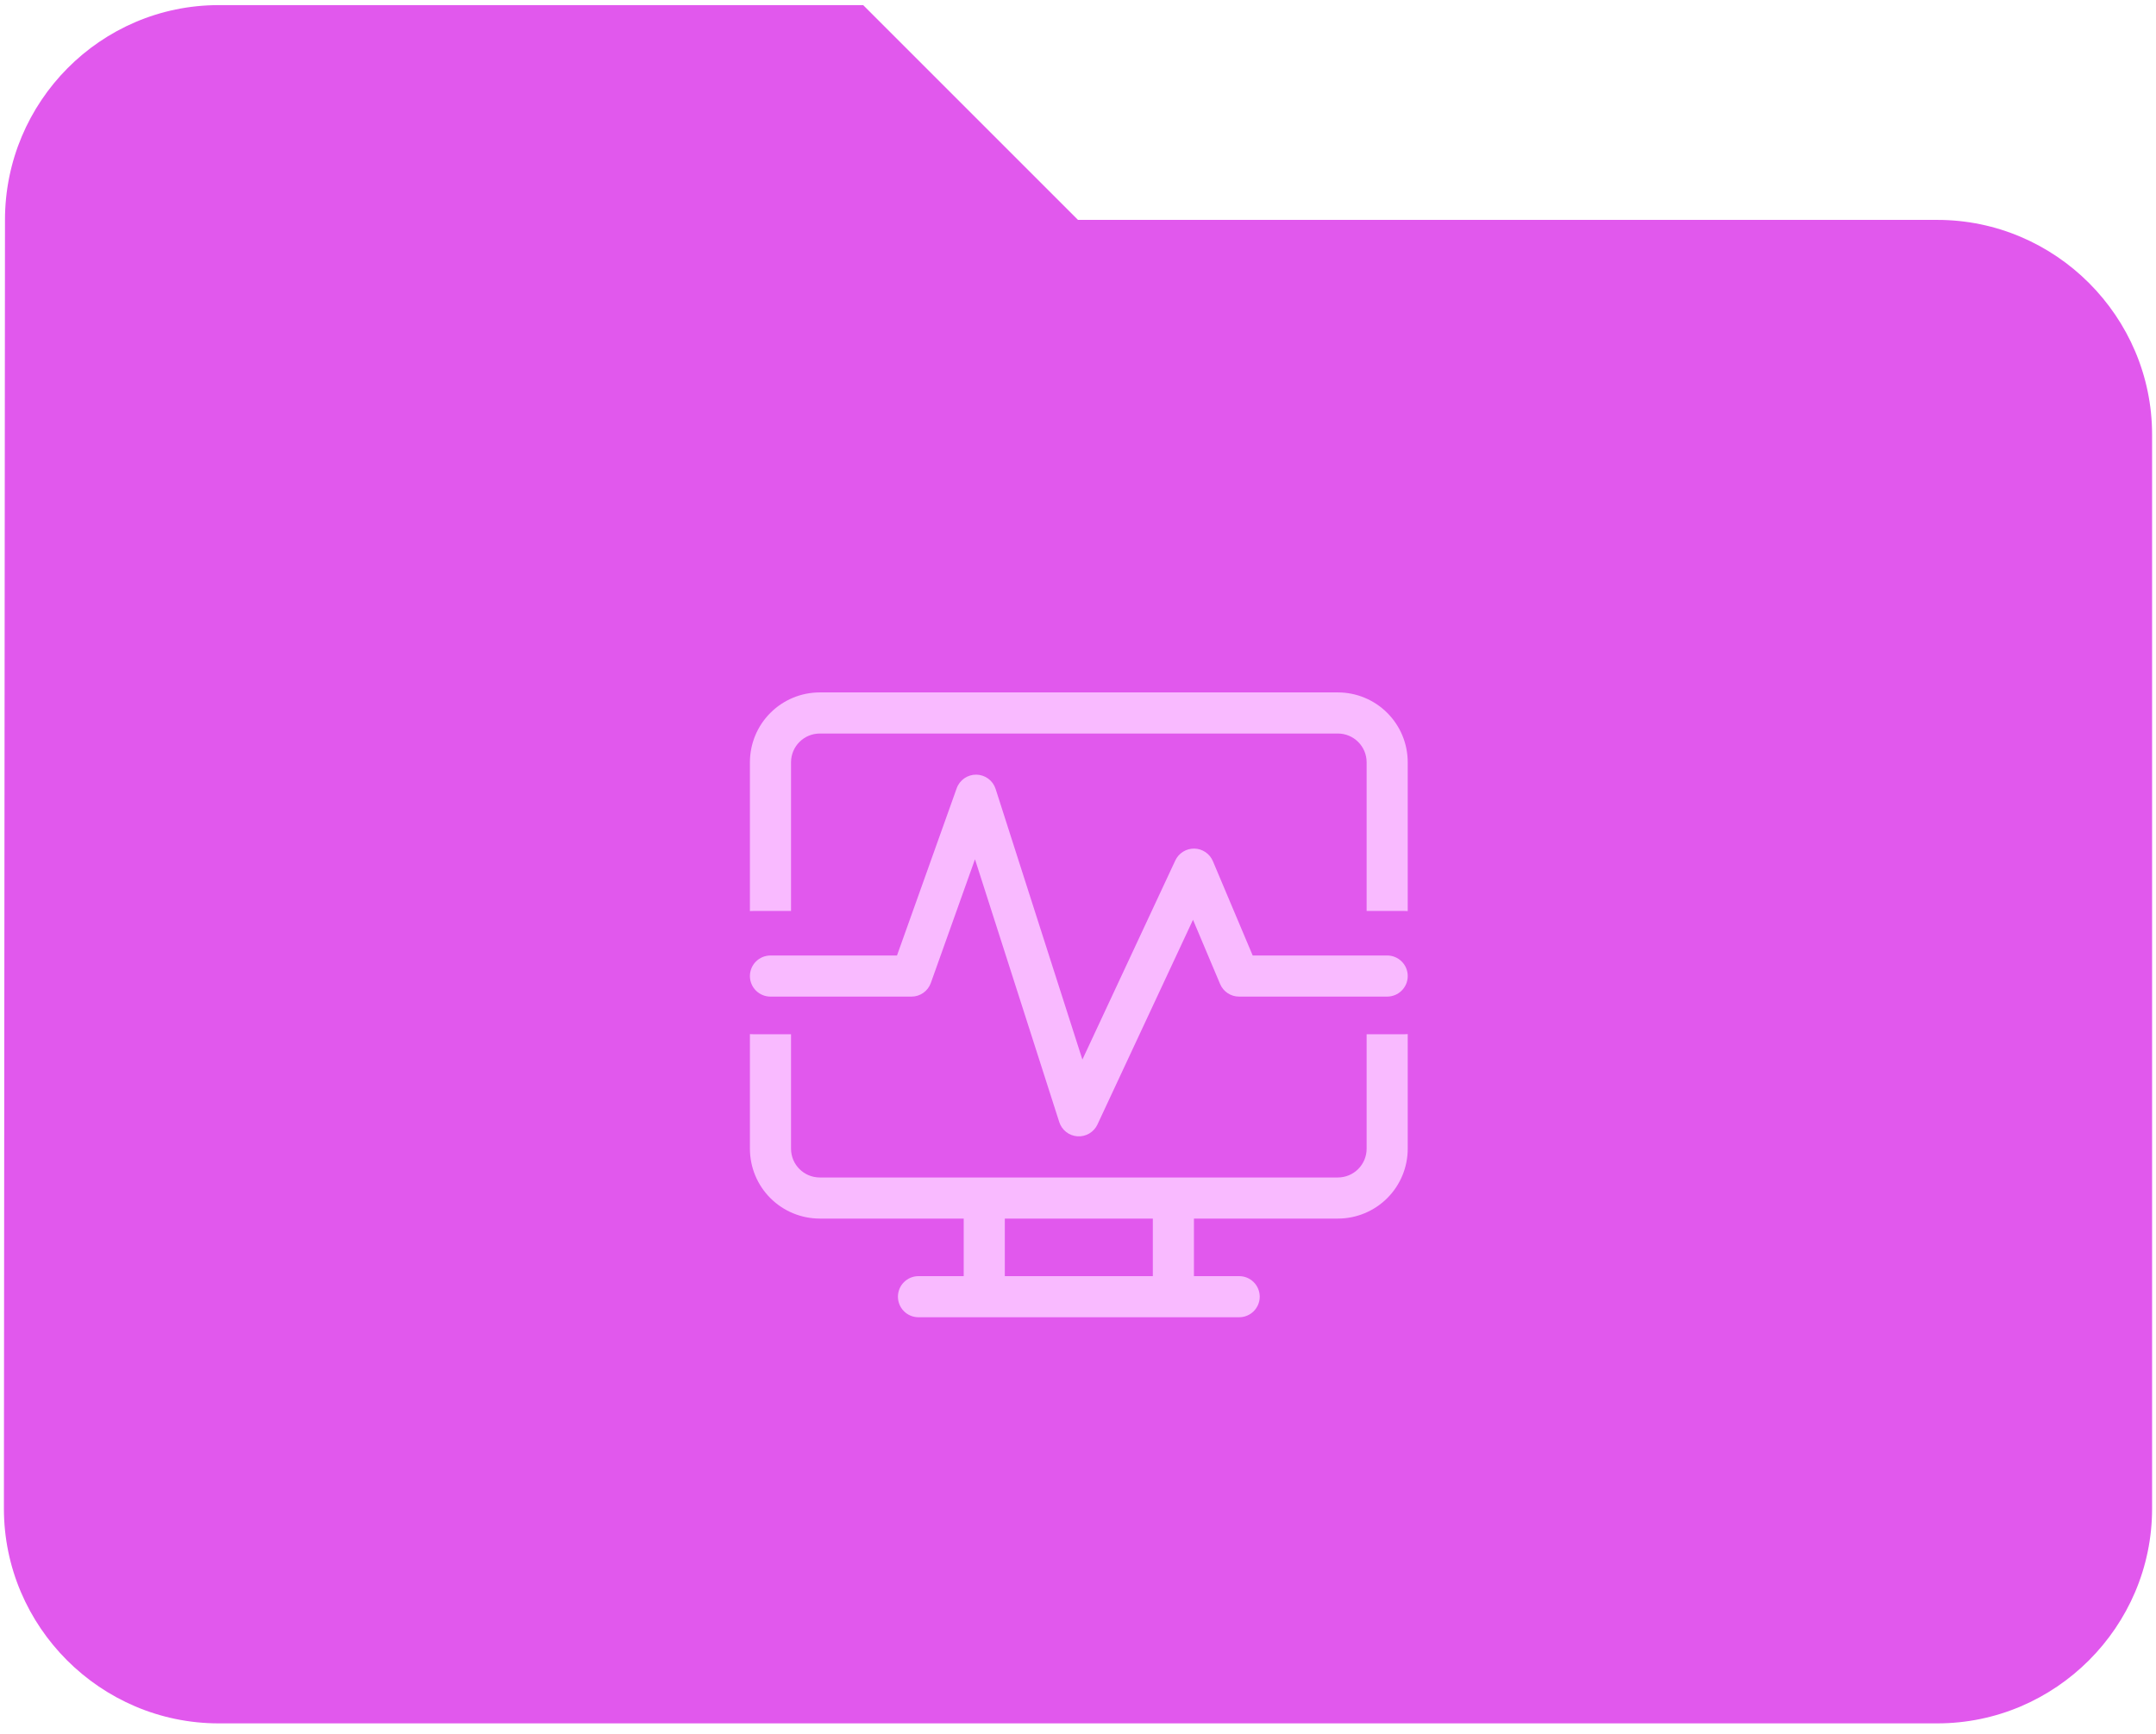 <svg xmlns="http://www.w3.org/2000/svg" width="138" height="111" viewBox="0 0 138 111" fill="none"><path d="M55.25 0.327H14C6.438 0.327 0.319 6.515 0.319 14.077L0.25 96.577C0.25 104.14 6.438 110.327 14 110.327H124C131.562 110.327 137.75 104.14 137.75 96.577V27.827C137.75 20.265 131.562 14.077 124 14.077H69L55.25 0.327Z" fill="#E158ED"></path><path d="M52.474 44.327C51.287 44.327 50.149 44.798 49.31 45.638C48.471 46.476 48 47.614 48 48.801V58.325C48.088 58.319 48.175 58.316 48.263 58.317H50.632V48.801C50.632 47.784 51.457 46.959 52.474 46.959H85.632C86.65 46.959 87.474 47.784 87.474 48.801V58.317H89.842C89.93 58.317 90.018 58.319 90.105 58.325V48.801C90.105 47.614 89.634 46.476 88.795 45.638C87.956 44.798 86.818 44.327 85.632 44.327H52.474ZM48 73.538V66.202C48.087 66.208 48.175 66.211 48.263 66.211H50.632V73.538C50.632 74.556 51.457 75.38 52.474 75.38H85.632C86.12 75.38 86.589 75.186 86.934 74.84C87.28 74.495 87.474 74.026 87.474 73.538V66.211H89.842C89.93 66.211 90.018 66.208 90.105 66.202V73.538C90.105 74.724 89.634 75.862 88.795 76.701C87.956 77.54 86.818 78.011 85.632 78.011H76.421V81.696H79.316C79.665 81.696 79.999 81.834 80.246 82.081C80.493 82.328 80.632 82.662 80.632 83.011C80.632 83.36 80.493 83.695 80.246 83.942C79.999 84.189 79.665 84.327 79.316 84.327H58.789C58.441 84.327 58.106 84.189 57.859 83.942C57.612 83.695 57.474 83.36 57.474 83.011C57.474 82.662 57.612 82.328 57.859 82.081C58.106 81.834 58.441 81.696 58.789 81.696H61.684V78.011H52.474C51.287 78.011 50.149 77.54 49.31 76.701C48.471 75.862 48 74.724 48 73.538ZM73.79 78.011H64.316V81.696H73.79V78.011ZM63.726 50.504C63.642 50.242 63.478 50.014 63.257 49.85C63.036 49.686 62.77 49.596 62.495 49.591C62.22 49.587 61.951 49.669 61.725 49.825C61.499 49.982 61.327 50.205 61.235 50.464L57.414 61.169H49.316C48.967 61.169 48.632 61.308 48.385 61.555C48.139 61.801 48 62.136 48 62.485C48 62.834 48.139 63.169 48.385 63.415C48.632 63.662 48.967 63.801 49.316 63.801H58.341C58.897 63.801 59.394 63.451 59.58 62.927L62.406 55.008L67.8 71.832C67.881 72.084 68.035 72.306 68.244 72.469C68.453 72.632 68.706 72.728 68.969 72.744C69.234 72.761 69.496 72.698 69.724 72.563C69.952 72.428 70.133 72.228 70.245 71.988L76.361 58.883L78.096 62.996C78.302 63.483 78.78 63.8 79.308 63.8H88.79C89.138 63.8 89.473 63.661 89.72 63.414C89.967 63.168 90.105 62.833 90.105 62.484C90.105 62.135 89.967 61.8 89.72 61.554C89.473 61.307 89.138 61.168 88.79 61.168H80.181L77.634 55.13C77.535 54.896 77.37 54.694 77.159 54.552C76.948 54.409 76.7 54.33 76.446 54.325C76.191 54.321 75.941 54.39 75.724 54.525C75.508 54.66 75.336 54.854 75.228 55.085L69.281 67.832L63.726 50.503V50.504Z" fill="#F9BAFF"></path></svg>